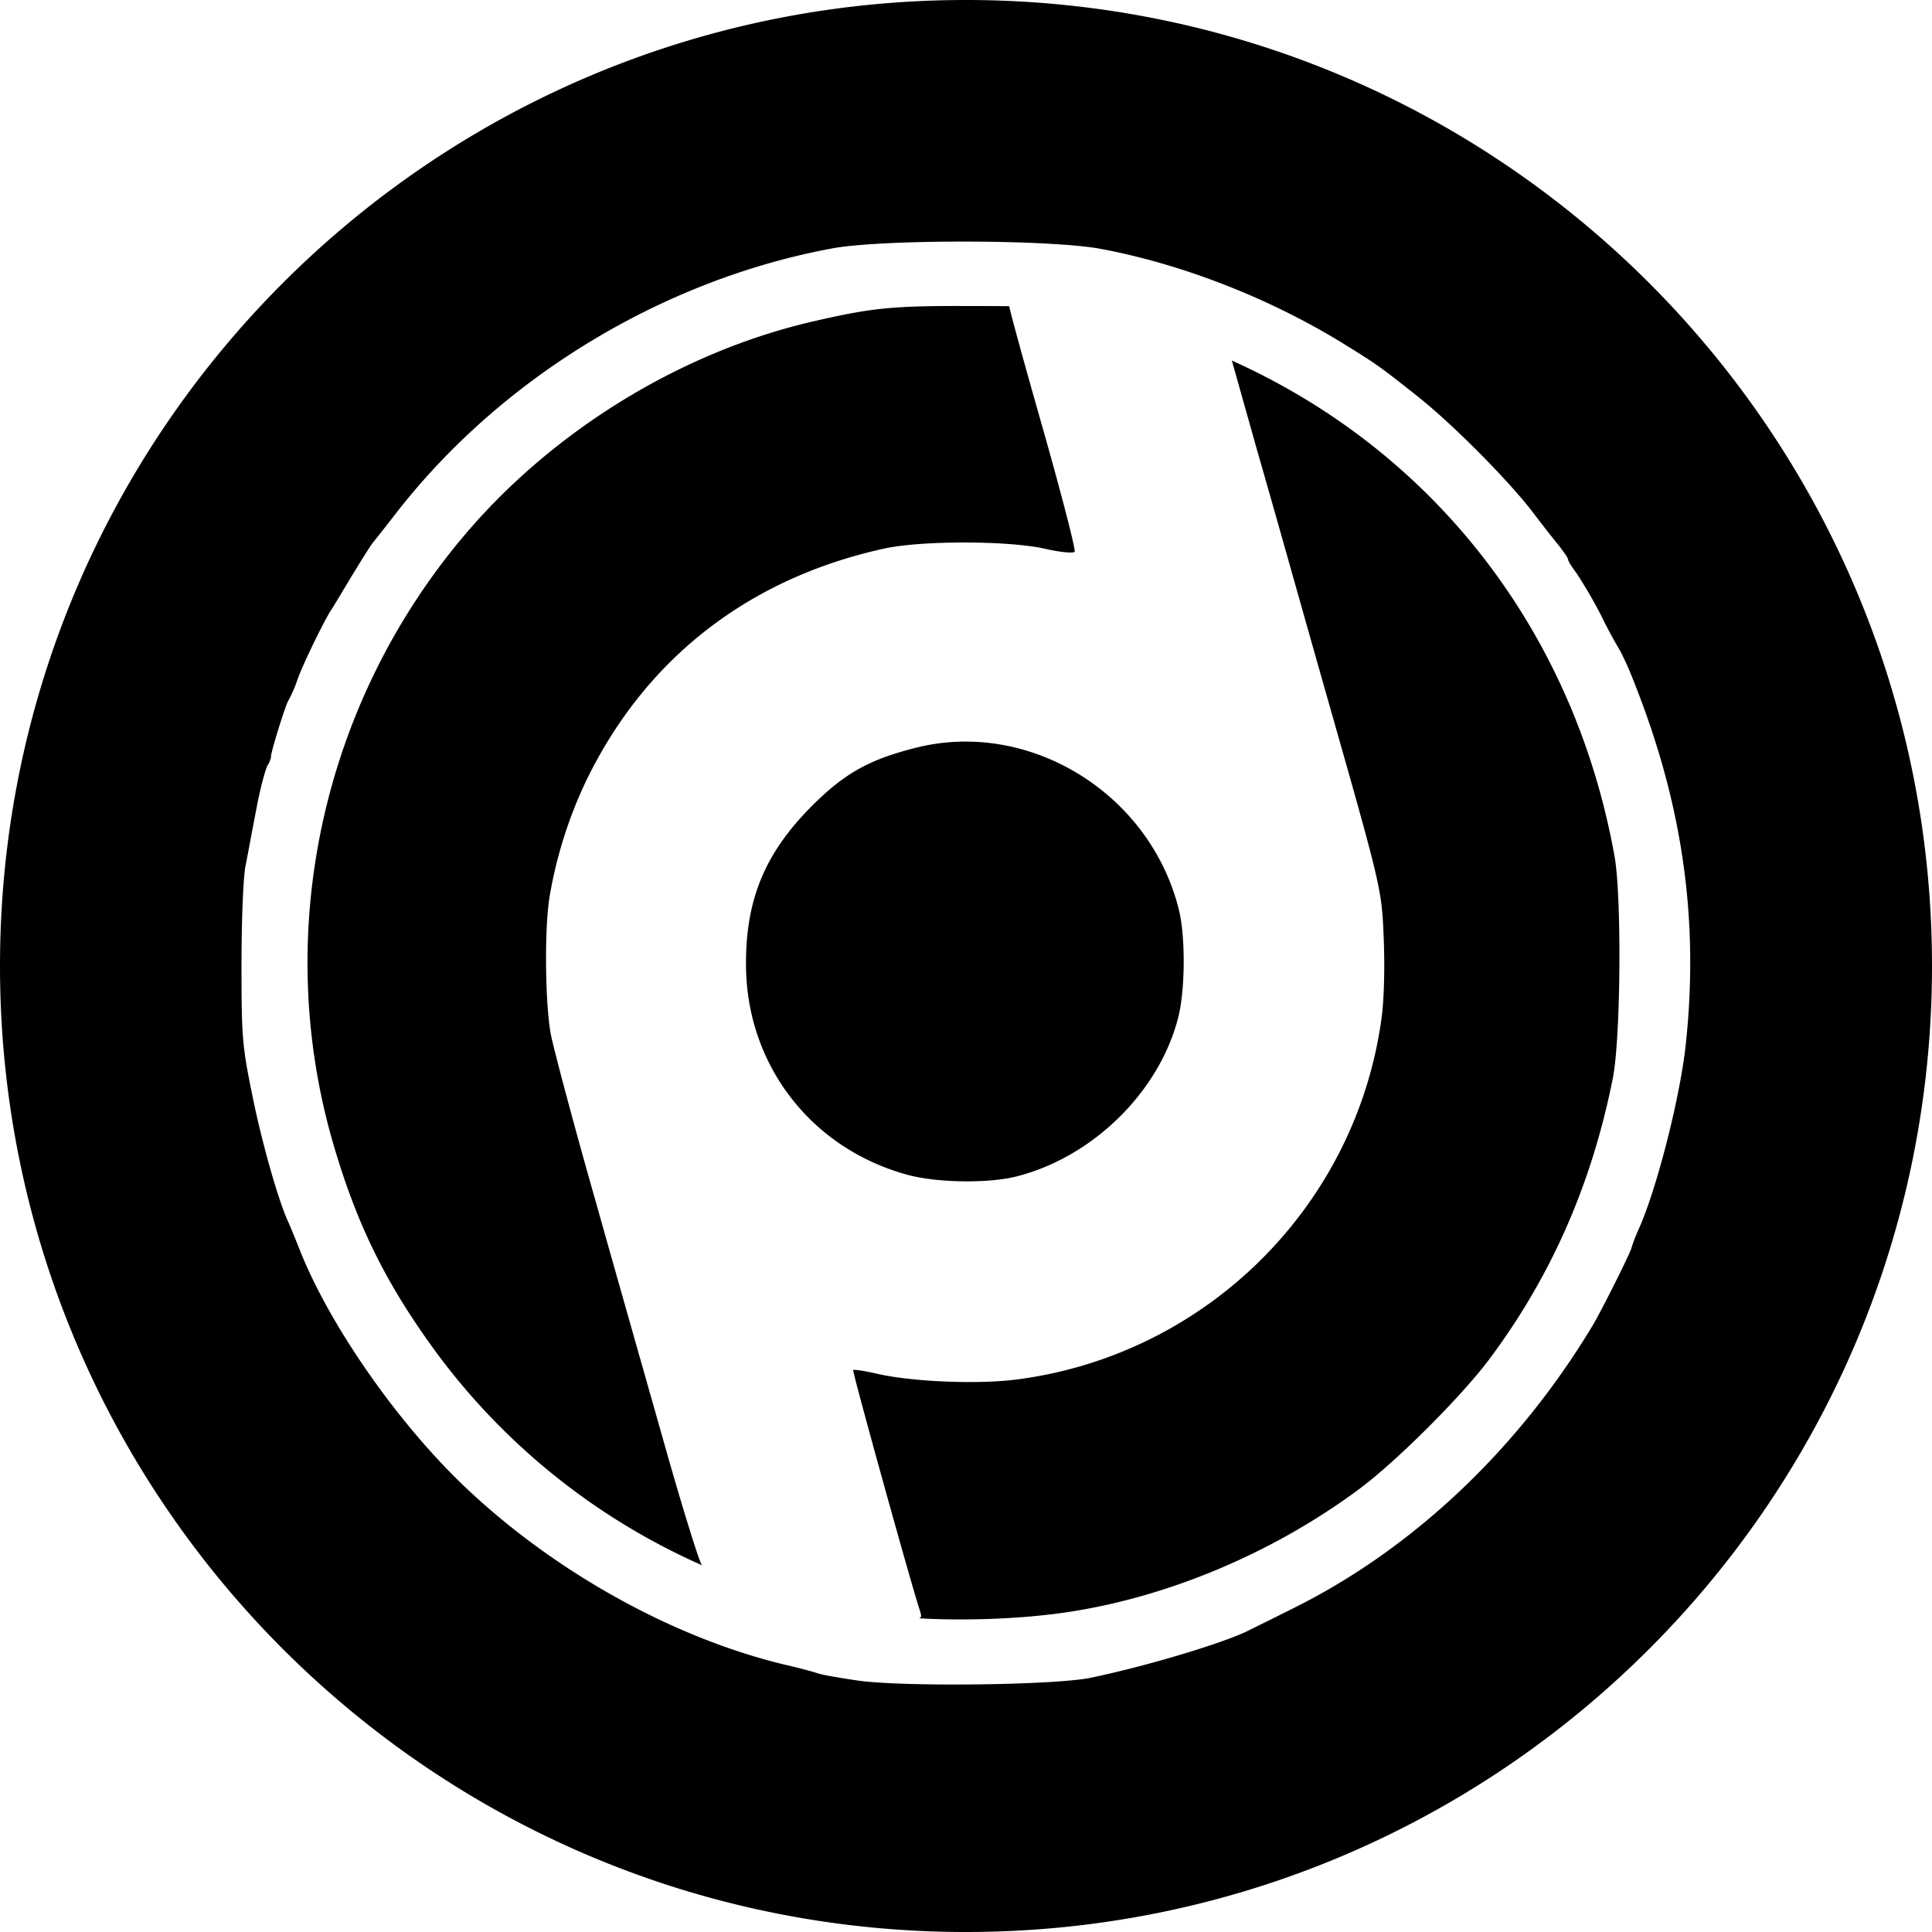 <?xml version="1.0" encoding="utf-8"?>
<!-- Generator: www.svgicons.com -->
<svg xmlns="http://www.w3.org/2000/svg" width="800" height="800" viewBox="0 0 32 32">
<path fill="currentColor" d="M16 32C7.163 32 0 24.837 0 16S7.163 0 16 0s16 7.163 16 16s-7.163 16-16 16m-.78-5.196c.052-.013.041-.05.01-.147c-.153-.467-1.116-3.942-1.099-3.965c.018-.012.21.017.433.07c.601.129 1.675.17 2.312.082c3.124-.42 5.594-2.885 6.009-5.997c.04-.31.052-.818.035-1.273c-.035-.87-.024-.812-.999-4.24c-.368-1.296-.858-3.042-1.098-3.871l-.42-1.492c.084.038.17.078.257.12c3.235 1.553 5.442 4.496 6.085 8.11c.116.684.099 2.984-.03 3.65c-.35 1.764-1.027 3.3-2.055 4.672c-.456.607-1.507 1.658-2.12 2.12c-1.366 1.021-3.03 1.745-4.654 2.026c-.748.133-1.789.186-2.666.135m-3.58-.873a10.99 10.99 0 0 1-4.393-3.502c-.812-1.103-1.297-2.055-1.688-3.352c-1.074-3.52-.263-7.392 2.149-10.23c1.454-1.711 3.556-3.008 5.728-3.516c1.005-.233 1.338-.268 2.64-.262c.254 0 .462 0 .64.003c.028.144.263.996.551 2.005c.315 1.11.555 2.038.532 2.062c-.024.029-.252.006-.503-.053c-.619-.134-2.038-.134-2.65 0c-2.266.496-3.983 1.845-4.958 3.89a7.31 7.31 0 0 0-.584 1.868c-.088.525-.076 1.752.017 2.277c.047.24.374 1.478.736 2.745c.356 1.267.888 3.135 1.174 4.146c.286 1.01.554 1.862.59 1.903a.27.27 0 0 0 .019.016m2.573 1.905c.76.106 3.253.076 3.848-.046c.958-.199 2.248-.59 2.64-.794c.058-.03.38-.187.718-.357c1.974-.98 3.72-2.627 4.952-4.671c.152-.251.654-1.256.654-1.308a2.7 2.7 0 0 1 .11-.286c.304-.666.701-2.225.79-3.107c.215-2.05-.06-3.947-.848-5.939a5.463 5.463 0 0 0-.239-.543a7.735 7.735 0 0 1-.315-.584a7.709 7.709 0 0 0-.41-.706c-.075-.1-.14-.199-.14-.228c0-.023-.07-.122-.151-.228c-.082-.099-.28-.35-.438-.56c-.403-.526-1.331-1.46-1.892-1.904c-.66-.525-.7-.549-1.285-.91c-1.208-.737-2.633-1.291-3.97-1.542c-.836-.158-3.644-.164-4.468-.006c-2.785.52-5.43 2.12-7.17 4.333c-.199.257-.392.502-.427.543c-.029.035-.187.286-.35.554c-.158.263-.31.52-.345.567c-.122.198-.45.864-.549 1.139a2.125 2.125 0 0 1-.151.35c-.047.064-.316.934-.286.934a.451.451 0 0 1-.059.14c-.04.076-.128.403-.187.73c-.064.321-.14.748-.18.94c-.036.199-.065.9-.065 1.635c0 1.198.012 1.344.181 2.167c.158.788.438 1.763.596 2.096c.029.064.105.251.169.409c.473 1.232 1.6 2.867 2.727 3.947c1.477 1.414 3.451 2.517 5.308 2.967c.257.058.508.128.56.146c.053.023.357.076.672.122m2.622-8.35c-.461.117-1.302.105-1.787-.023c-1.612-.432-2.686-1.828-2.692-3.48c-.006-1.087.316-1.857 1.092-2.634c.543-.543.952-.77 1.723-.964c1.874-.473 3.865.748 4.35 2.663c.117.45.111 1.343-.006 1.805c-.315 1.232-1.413 2.312-2.68 2.633"/>
</svg>